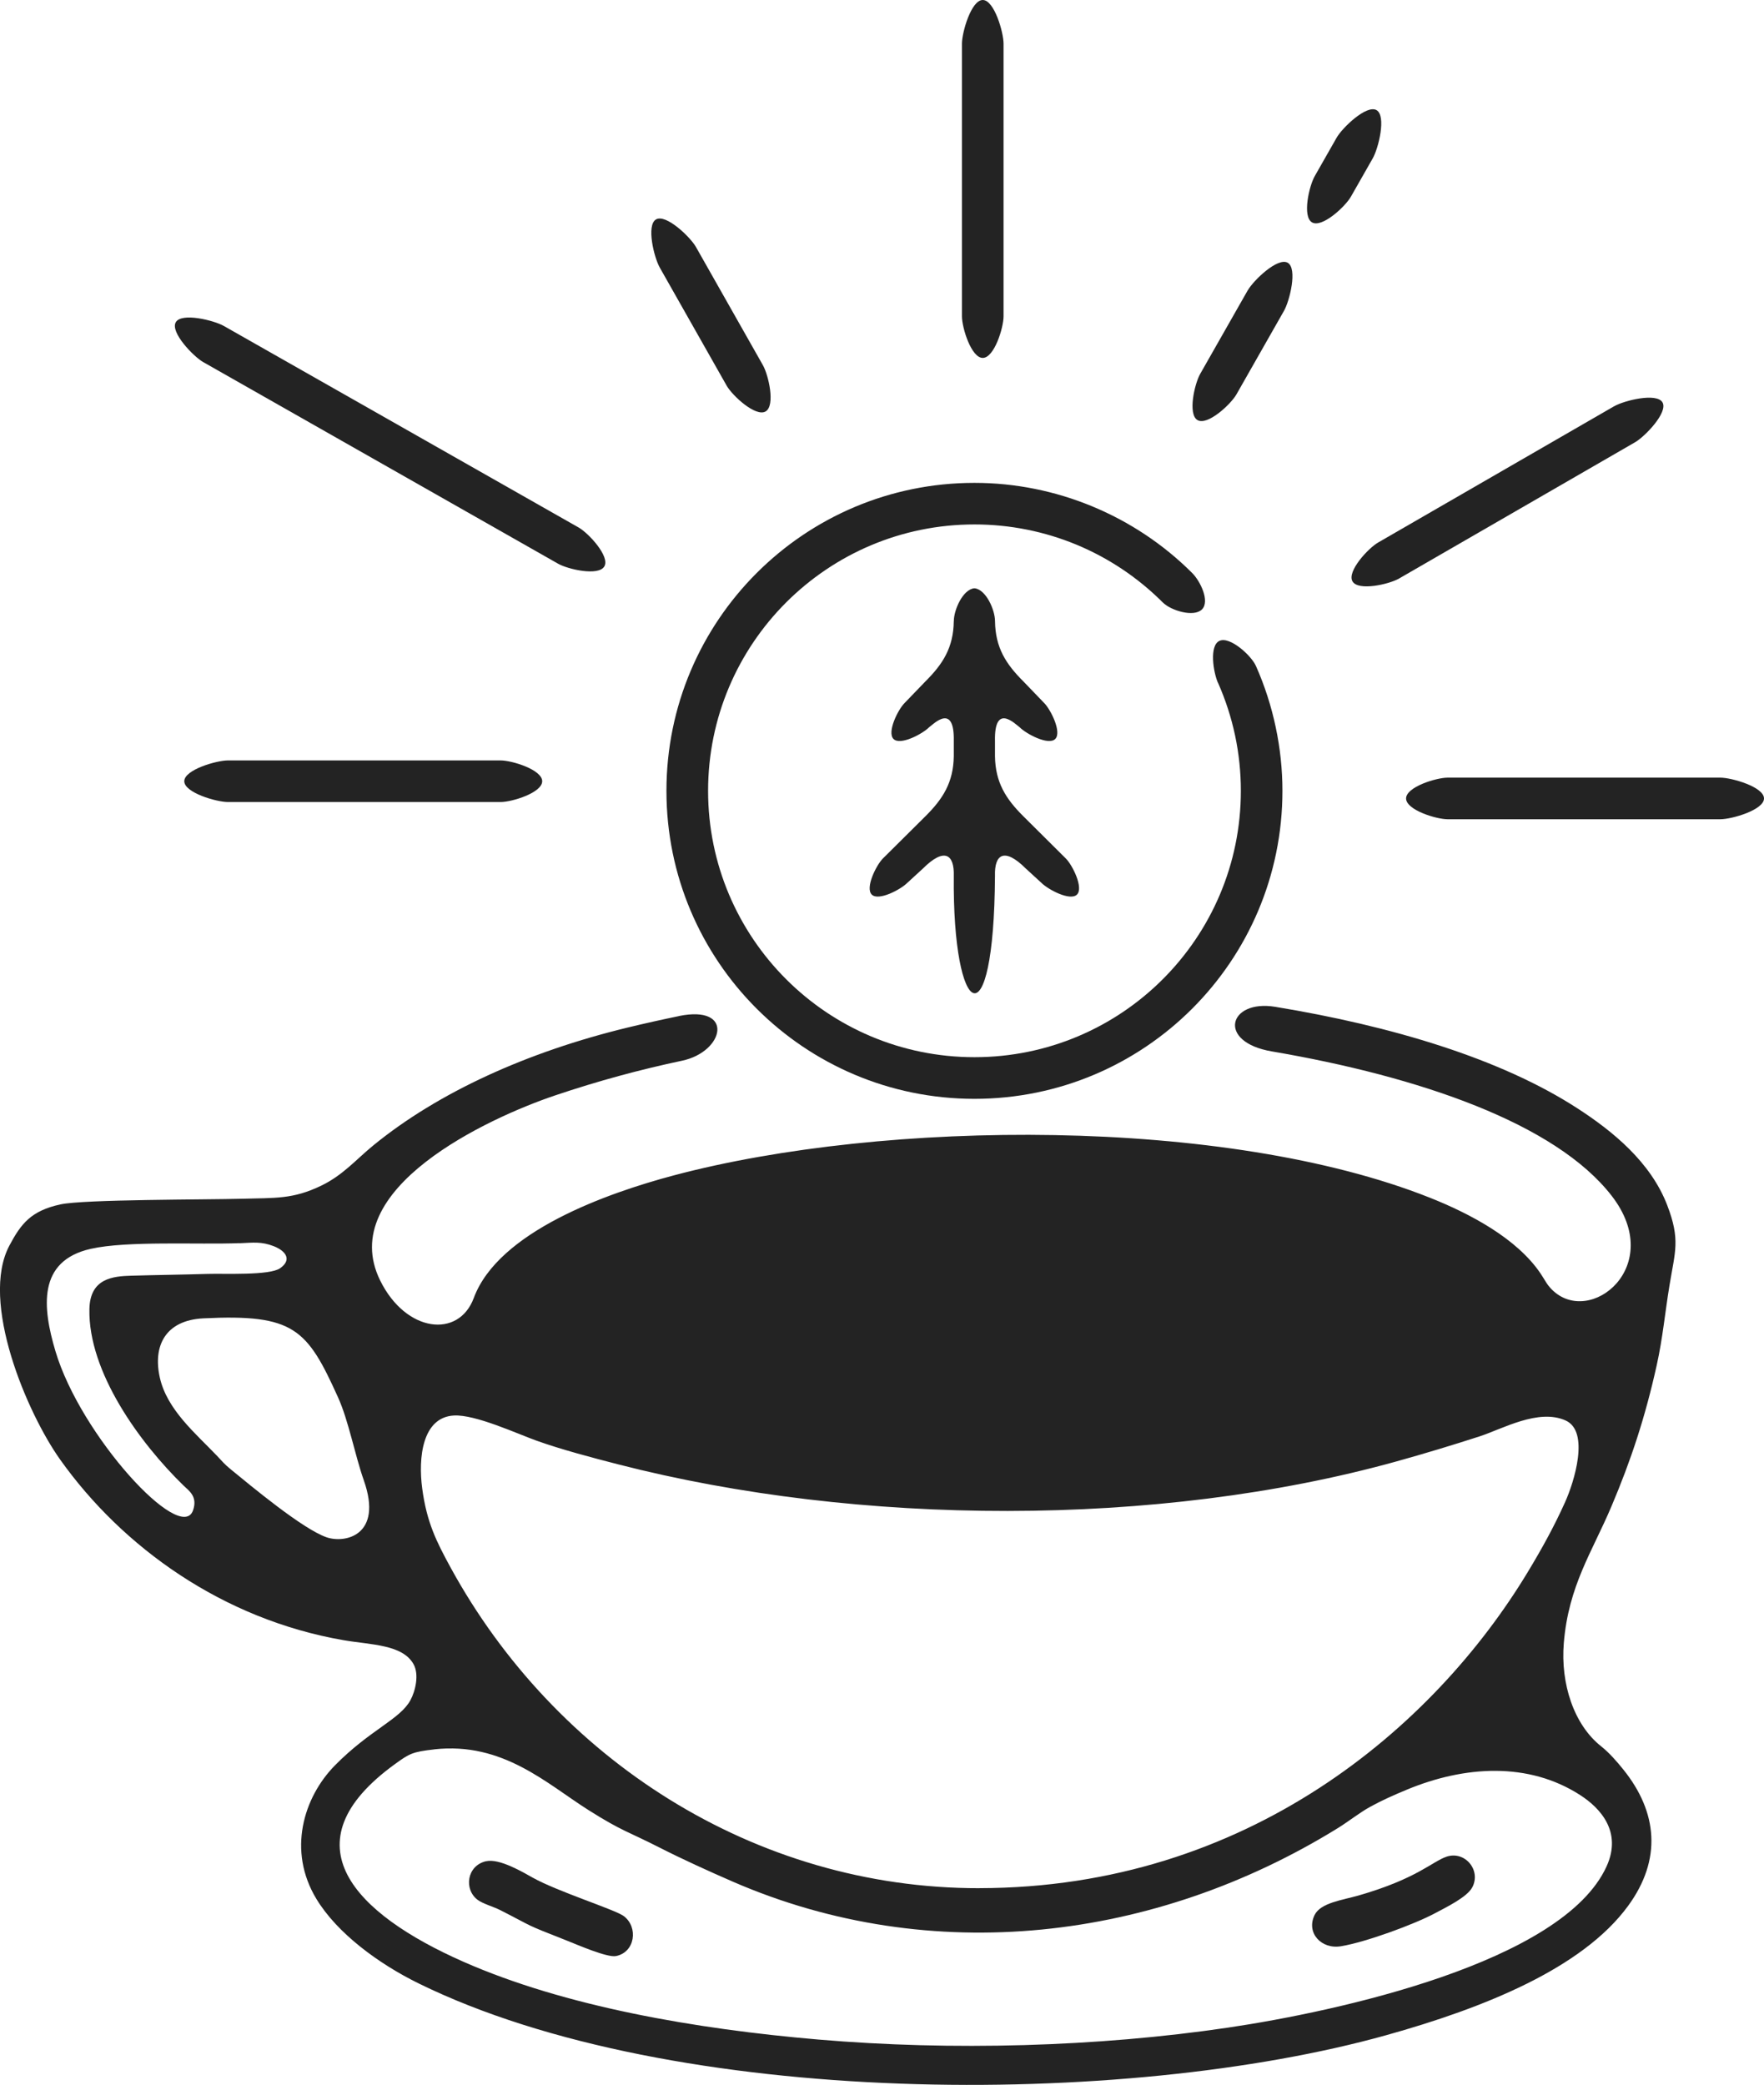 <svg viewBox="0 0 473.08 559.15" xmlns="http://www.w3.org/2000/svg" data-name="Layer 1" id="Layer_1">
  <defs>
    <style>
      .cls-1, .cls-2 {
        fill: #232323;
      }

      .cls-2 {
        fill-rule: evenodd;
      }
    </style>
  </defs>
  <path d="M182.06,272.51c-4.56.94-9.09,1.95-13.61,3.04-27.05,6.54-50.96,17.43-68.36,31.66-4.56,3.72-8.09,7.97-13.99,10.8-7.58,3.65-12.27,3.23-21.31,3.49-9.22.26-42.23.14-48.53,1.5-7.92,1.71-10.61,5.16-13.74,11.05-7.99,15.02,4.71,44.89,13.62,57.41,16.72,23.5,43.56,42.82,76.02,48.43,7.32,1.26,15.79,1.11,18.75,6.44,1.55,2.79.48,7.21-.83,9.63-2.8,5.19-10.89,7.96-20.3,17.55-8.38,8.55-12.77,22.87-4.9,35.81,5.54,9.13,16.55,17.29,27.4,22.62,68.34,33.56,189.36,33.47,259.46,13.89,26.26-7.33,52.65-17.92,64.91-34.71,9.08-12.44,7.89-25.11-1.27-36.51-1.73-2.16-3.84-4.57-5.95-6.24-7.33-5.78-10.94-16.78-10.04-27.7,1.26-15.4,7.62-24.48,12.78-36.68,5.22-12.31,9.07-23.97,12.14-37.86,1.62-7.32,2.2-13.96,3.42-21.38,1.5-9.18,2.96-12.23-.61-21.53-4.44-11.56-14.62-19.85-24.06-25.96-20.61-13.37-49.9-22.11-81.08-27.24-12.47-2.05-15.79,9.42-.9,11.96,39.61,6.76,76.11,19.31,91.15,38.73,14.63,18.89-5.82,35.33-16.02,25.16-1.41-1.4-1.83-2.51-3.06-4.33-6.35-9.42-18.97-16.07-29.7-20.33-54.73-21.74-146.04-21.03-202.71-5.99-17.74,4.71-47.05,15-53.68,32.89-4.04,10.89-18.18,9.32-25.09-4.66-12.16-24.61,28.96-43.62,46.88-49.66,11.64-3.92,22.83-6.94,34.08-9.32,11.35-2.4,14.15-15.06-.91-11.97ZM54.55,353.57c-10.24.51-13.6,7.43-11.68,15.92,1.94,8.61,9.64,14.98,15.26,20.88,1.55,1.62,2.03,2.29,3.72,3.67,5.58,4.56,19.27,16,25.73,18.25,4.87,1.69,15.23-.42,9.99-15.27-2.39-6.79-4.09-16.02-6.9-22.23-8.3-18.37-11.76-22.42-36.12-21.22ZM262.71,506.39c71.87-.1,121.88-43.13,147.04-84.82,3.71-6.14,6.98-12.03,9.99-18.72,2.4-5.31,6.69-18.95.13-21.89-7.27-3.27-16.95,2.27-23.02,4.25-7.18,2.33-14.95,4.68-22.37,6.74-64.12,17.81-144.28,17.34-208.65.79-7.06-1.81-15.36-4.01-21.93-6.36-5.23-1.87-16.38-7.05-22.14-6.75-8.51.44-9.63,11.33-8.53,19.56,1.21,9.09,3.82,14.26,7.59,21.17,27.97,51.18,81.33,86.13,141.9,86.04ZM116.5,469.17c-5.96.66-6.72,1.16-10.57,3.94-29.44,21.31-10.7,40.19,18.29,52.99,27.28,12.04,62.46,18.09,95.25,20.89,35.74,3.05,74.84,1.98,109.83-3.19,29.17-4.31,89.86-17.45,101.57-43.27,4.2-9.25-1.66-15.61-7.1-19.11-13.83-8.92-30.92-7.91-46.51-1.43-3.48,1.45-6.51,2.78-9.77,4.57-2.81,1.54-5.82,3.94-8.66,5.7-48.98,30.29-108.97,37.54-162.27,14.4-6.53-2.84-13.5-6.01-19.61-9.12-8.54-4.36-10.01-4.33-19.08-10.06-11.24-7.1-22.99-18.35-41.38-16.32ZM64.22,333.4c-11.12.43-30.09-.68-39.89,1.53-14.39,3.25-12.89,15.88-9.48,27.38,6.75,22.78,33.7,51.98,36.92,42.75,1.3-3.72-1.1-5.25-2.55-6.65-11.69-11.37-25.6-30.45-25.24-47.34.17-8.23,6.25-8.8,11.25-8.94,6.8-.2,13.65-.27,20.43-.48,4.55-.14,16.64.48,19.48-1.53,3.25-2.3,1.46-4.66-1.72-5.9-3.32-1.3-5.5-.95-9.19-.8" class="cls-2"></path>
  <path d="M130.36,499.16c-5.18,1.18-6.03,7.59-2.22,10.4,1.44,1.05,4.2,1.79,6,2.71,9.64,4.91,5.9,3.47,17.9,8.19,2.6,1.02,10.79,4.61,13.15,4.14,5.14-1.01,6.05-7.73,2.11-10.71-2.33-1.75-17.68-6.54-24.46-10.33-2.56-1.43-8.89-5.21-12.49-4.39" class="cls-2"></path>
  <path d="M387.97,497.94c-3.84,1.28-7.92,5.9-23.64,10.42-4.26,1.22-10.16,1.94-11.77,5.22-2.33,4.75,1.74,9.26,7.06,8.39,6.73-1.11,19.62-5.87,25.14-8.81,3.12-1.66,8.63-4.34,10.05-6.93,2.51-4.59-1.9-9.93-6.85-8.29" class="cls-2"></path>
  <path d="M326.63,183.11c-1.24-2.82-2.38-10.01.44-11.25,2.81-1.24,8.52,3.95,9.76,6.76,2.33,5.25,4.1,10.74,5.29,16.36,1.2,5.64,1.81,11.38,1.81,17.12,0,22.81-9.25,43.46-24.2,58.41-14.95,14.95-35.6,24.19-58.4,24.19s-43.46-9.24-58.41-24.19c-14.95-14.95-24.19-35.6-24.19-58.41s9.24-43.46,24.19-58.41c14.95-14.95,35.6-24.19,58.41-24.19,10.92,0,21.64,2.18,31.59,6.3,9.96,4.13,19.1,10.17,26.82,17.89,2.18,2.18,4.79,7.57,2.61,9.75-2.18,2.18-8.32.32-10.5-1.86-6.72-6.72-14.6-11.95-23.15-15.5-8.57-3.55-17.85-5.43-27.36-5.43-19.73,0-37.59,8-50.52,20.93-12.92,12.93-20.92,30.79-20.92,50.52s8,37.59,20.92,50.51c12.93,12.93,30.79,20.92,50.52,20.92s37.59-8,50.51-20.92c12.93-12.93,20.93-30.79,20.93-50.51,0-5.02-.52-9.98-1.54-14.81-1.03-4.85-2.56-9.6-4.59-14.18" class="cls-1"></path>
  <path d="M257.98,11.72c0-3.08,2.5-11.72,5.58-11.72s5.58,8.64,5.58,11.72v73.11c0,3.08-2.5,11.16-5.58,11.16s-5.58-8.08-5.58-11.16V11.72" class="cls-1"></path>
  <path d="M176.96,71.79c-1.54-2.67-3.69-11.4-1.03-12.94,2.67-1.55,9.16,4.69,10.69,7.35l17.95,31.69c1.54,2.67,3.42,10.91.75,12.46-2.67,1.54-8.88-4.21-10.42-6.88l-17.95-31.69" class="cls-1"></path>
  <path d="M54.5,97.12c-2.67-1.55-8.9-8.02-7.36-10.7,1.54-2.67,10.27-.51,12.94,1.03l95.13,54.04c2.67,1.54,8.42,7.75,6.87,10.41-1.54,2.67-9.79.8-12.45-.74l-95.13-54.05" class="cls-1"></path>
  <path d="M61.14,215.1c-3.08,0-11.72-2.5-11.72-5.58s8.64-5.58,11.72-5.58h73.11c3.08,0,11.16,2.5,11.16,5.58s-8.08,5.58-11.16,5.58H61.14" class="cls-1"></path>
  <path d="M461.36,208.56c3.08,0,11.72,2.5,11.72,5.58s-8.64,5.58-11.72,5.58h-73.11c-3.08,0-11.16-2.5-11.16-5.58s8.08-5.58,11.16-5.58h73.11" class="cls-1"></path>
  <path d="M432.92,108.95c2.67-1.55,11.4-3.7,12.94-1.03,1.54,2.67-4.69,9.15-7.36,10.69l-63.32,36.56c-2.67,1.54-10.92,3.41-12.46.75-1.54-2.67,4.2-8.88,6.87-10.42l63.32-36.56" class="cls-1"></path>
  <path d="M358.48,36.9c1.54-2.67,8.02-8.9,10.69-7.36,2.67,1.54.51,10.27-1.03,12.94l-5.86,10.29c-1.54,2.67-7.74,8.42-10.41,6.87-2.67-1.54-.79-9.79.75-12.45l5.86-10.29" class="cls-1"></path>
  <path d="M334.66,77.83c1.54-2.67,8.02-8.9,10.69-7.36,2.67,1.55.52,10.27-1.03,12.94l-12.74,22.39c-1.54,2.67-7.74,8.42-10.42,6.87-2.67-1.54-.8-9.79.75-12.46l12.74-22.39" class="cls-1"></path>
  <path d="M255.8,166.61c0-3.04,2.41-8.5,5.45-8.83.02,0,.05.01.07.01s.04,0,.07-.01c3.04.33,5.46,5.78,5.46,8.83.09,7.1,2.97,11.5,7.5,16.03l5.67,5.89c1.79,1.79,4.79,7.86,2.98,9.66-1.81,1.81-7.74-1.34-9.52-3.12-1.37-1.04-6.86-6.57-6.64,3.69v4.02c.09,7.1,2.97,11.5,7.5,16.03l11.51,11.44c1.79,1.79,4.79,7.86,2.98,9.67-1.81,1.81-7.73-1.34-9.52-3.13l-4.19-3.84c-5.73-5.73-8.46-3.9-8.28,1.97-.27,45.27-11.42,38.52-11.05,0,.18-5.86-2.55-7.7-8.29-1.97l-4.19,3.84c-1.79,1.79-7.71,4.93-9.52,3.13-1.81-1.81,1.2-7.88,2.98-9.67l11.52-11.44c4.53-4.53,7.41-8.93,7.5-16.03v-4.02c.21-10.26-5.28-4.73-6.64-3.69-1.79,1.79-7.72,4.93-9.52,3.12-1.81-1.81,1.19-7.88,2.98-9.66l5.68-5.89c4.53-4.53,7.41-8.93,7.5-16.03" class="cls-1"></path>
</svg>